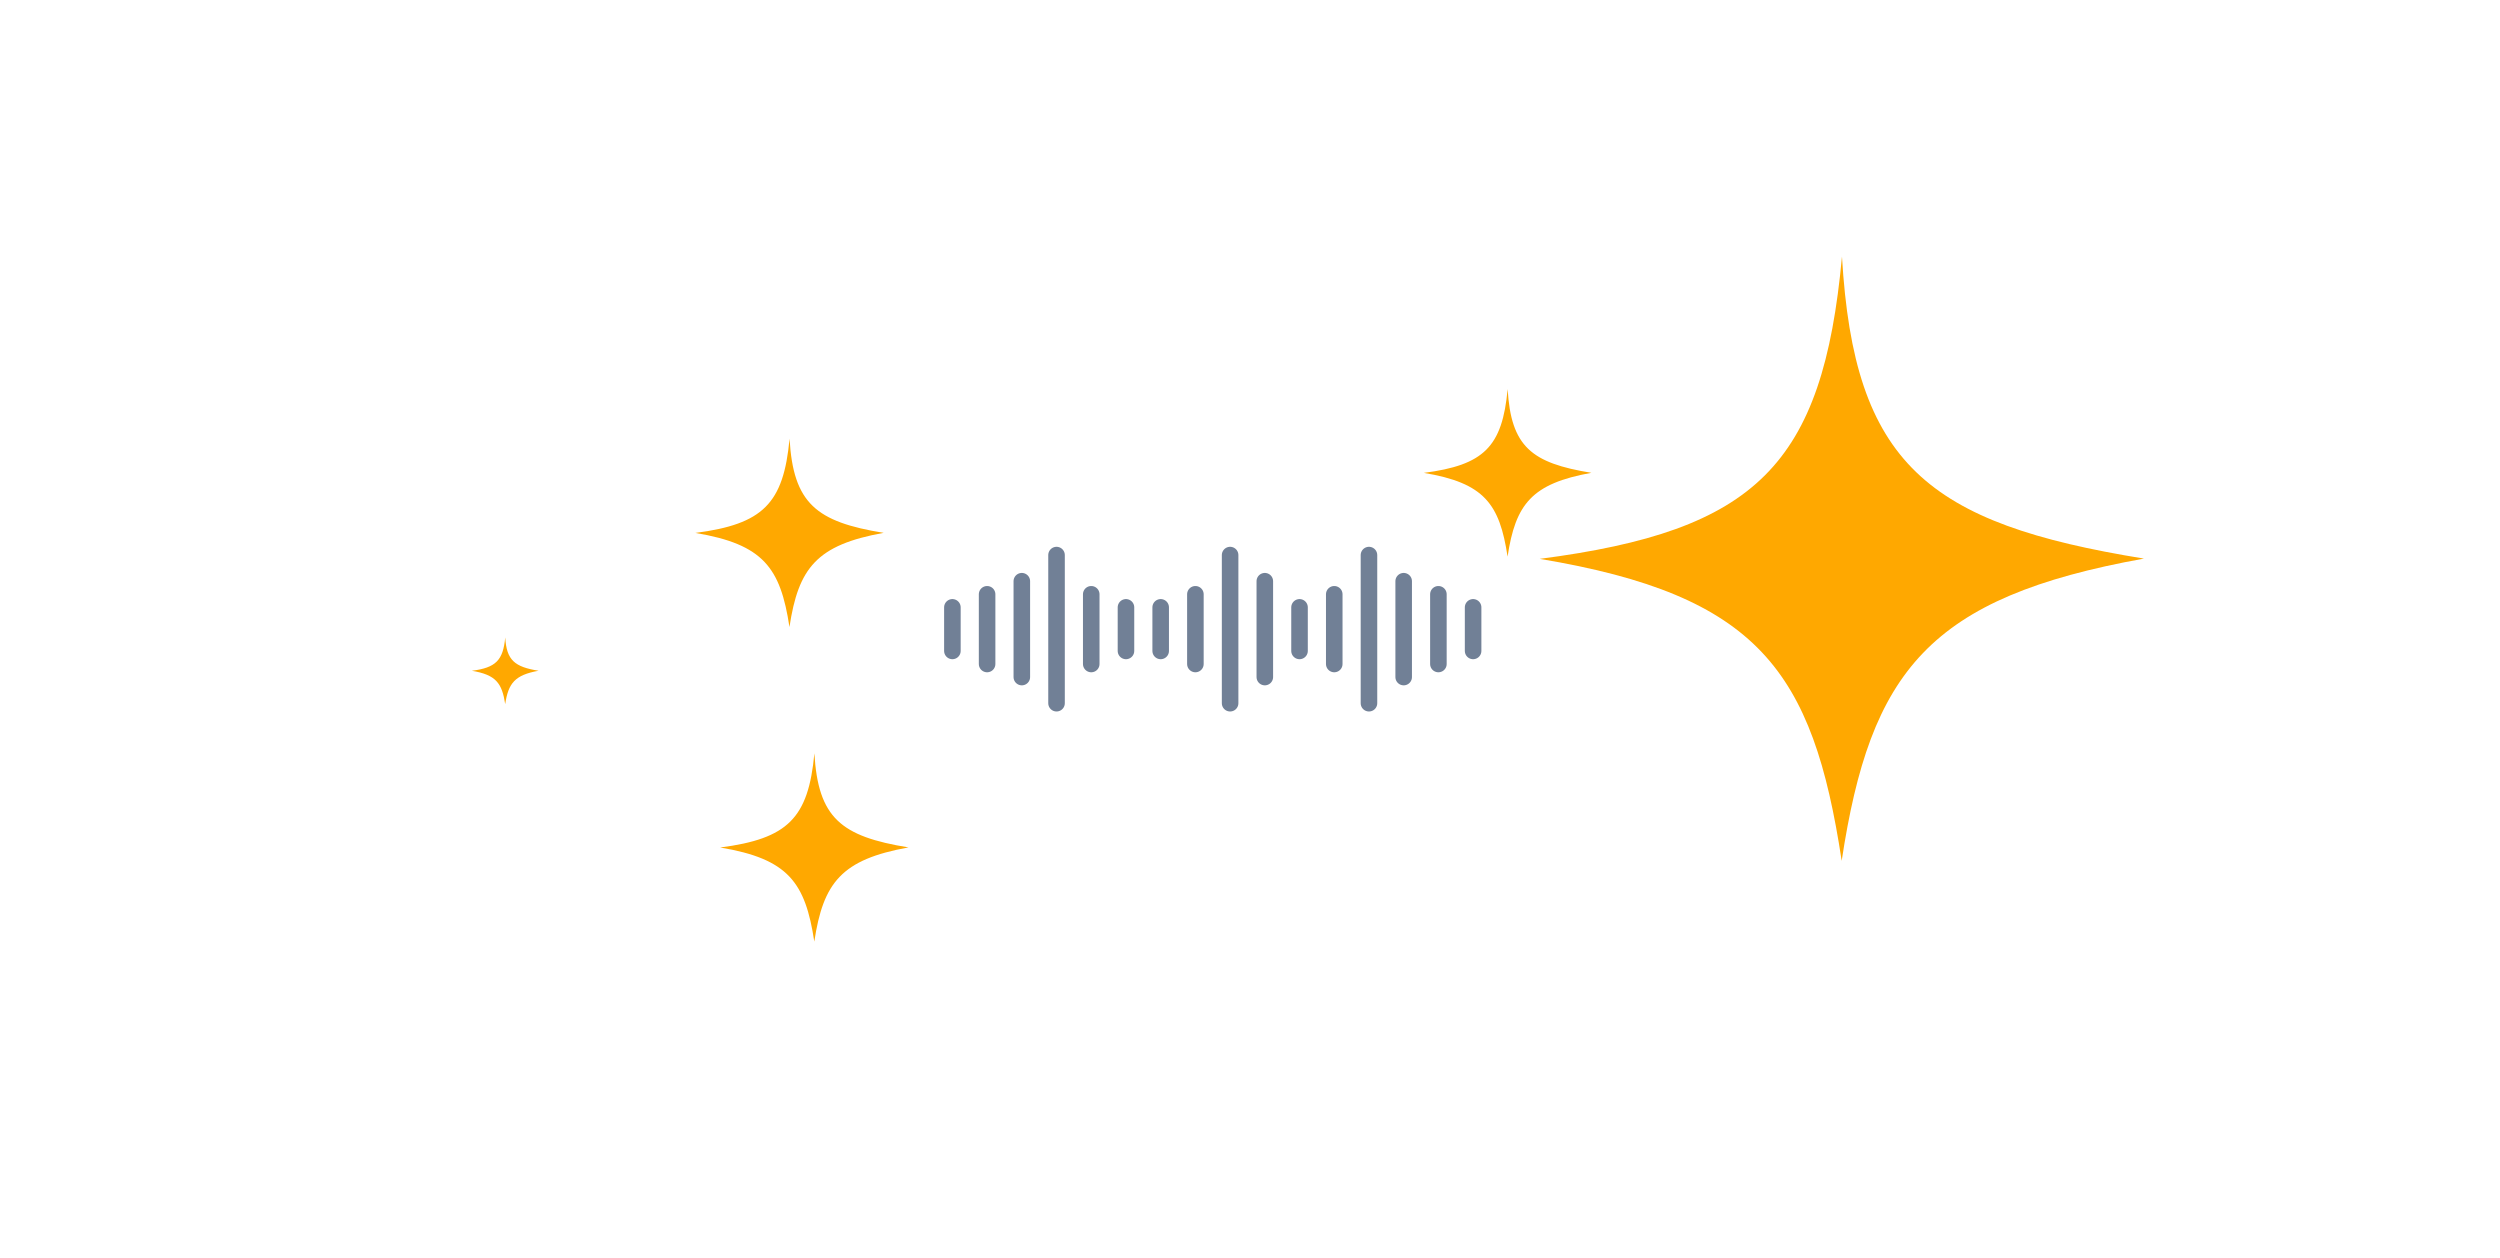 <svg width="302" height="152" viewBox="0 0 302 152" fill="none" xmlns="http://www.w3.org/2000/svg">
<path d="M222.511 31C220.185 56.196 212.16 64.113 186 67.511C212.389 71.913 218.992 81.025 222.476 103.988C225.945 81.091 232.993 72.163 258.987 67.477C232.807 63.241 223.969 56.035 222.511 31Z" fill="#FFA800"/>
<path d="M61.031 77C60.774 79.782 59.888 80.656 57 81.031C59.913 81.517 60.642 82.523 61.027 85.058C61.41 82.53 62.188 81.544 65.058 81.027C62.168 80.559 61.192 79.764 61.031 77Z" fill="#FFA800"/>
<path d="M98.378 91C97.653 98.852 95.152 101.319 87 102.378C95.224 103.75 97.281 106.589 98.367 113.745C99.448 106.61 101.645 103.828 109.745 102.367C101.586 101.047 98.832 98.802 98.378 91Z" fill="#FFA800"/>
<path d="M95.378 53C94.653 60.852 92.152 63.319 84 64.378C92.224 65.75 94.281 68.589 95.367 75.745C96.448 68.61 98.644 65.828 106.745 64.367C98.587 63.047 95.832 60.802 95.378 53Z" fill="#FFA800"/>
<path d="M182.124 47C181.479 53.987 179.254 56.182 172 57.124C179.318 58.345 181.149 60.872 182.115 67.239C183.077 60.89 185.031 58.414 192.239 57.115C184.979 55.94 182.529 53.942 182.124 47Z" fill="#FFA800"/>
<g clip-path="url(#clip0_2351_719)">
<path d="M115.049 73.368V78.632" stroke="#718096" stroke-width="2" stroke-linecap="round"/>
<path d="M119.242 71.79V80.211" stroke="#718096" stroke-width="2" stroke-linecap="round"/>
<path d="M123.436 70.21V81.789" stroke="#718096" stroke-width="2" stroke-linecap="round"/>
<path d="M127.629 67.053V84.948" stroke="#718096" stroke-width="2" stroke-linecap="round"/>
<path d="M131.822 71.79V80.211" stroke="#718096" stroke-width="2" stroke-linecap="round"/>
<path d="M136.017 73.368V78.632" stroke="#718096" stroke-width="2" stroke-linecap="round"/>
<path d="M152.79 81.789V70.21" stroke="#718096" stroke-width="2" stroke-linecap="round"/>
<path d="M148.597 84.948V67.053" stroke="#718096" stroke-width="2" stroke-linecap="round"/>
<path d="M144.403 80.211V71.79" stroke="#718096" stroke-width="2" stroke-linecap="round"/>
<path d="M140.21 78.632V73.368" stroke="#718096" stroke-width="2" stroke-linecap="round"/>
<path d="M177.951 78.632V73.368" stroke="#718096" stroke-width="2" stroke-linecap="round"/>
<path d="M173.758 80.211V71.79" stroke="#718096" stroke-width="2" stroke-linecap="round"/>
<path d="M169.564 81.789V70.21" stroke="#718096" stroke-width="2" stroke-linecap="round"/>
<path d="M165.371 84.948V67.053" stroke="#718096" stroke-width="2" stroke-linecap="round"/>
<path d="M161.178 80.211V71.79" stroke="#718096" stroke-width="2" stroke-linecap="round"/>
<path d="M156.983 78.632V73.368" stroke="#718096" stroke-width="2" stroke-linecap="round"/>
</g>
<defs>
<clipPath id="clip0_2351_719">
<rect width="65" height="20" fill="white" transform="translate(114 66)"/>
</clipPath>
</defs>
</svg>
